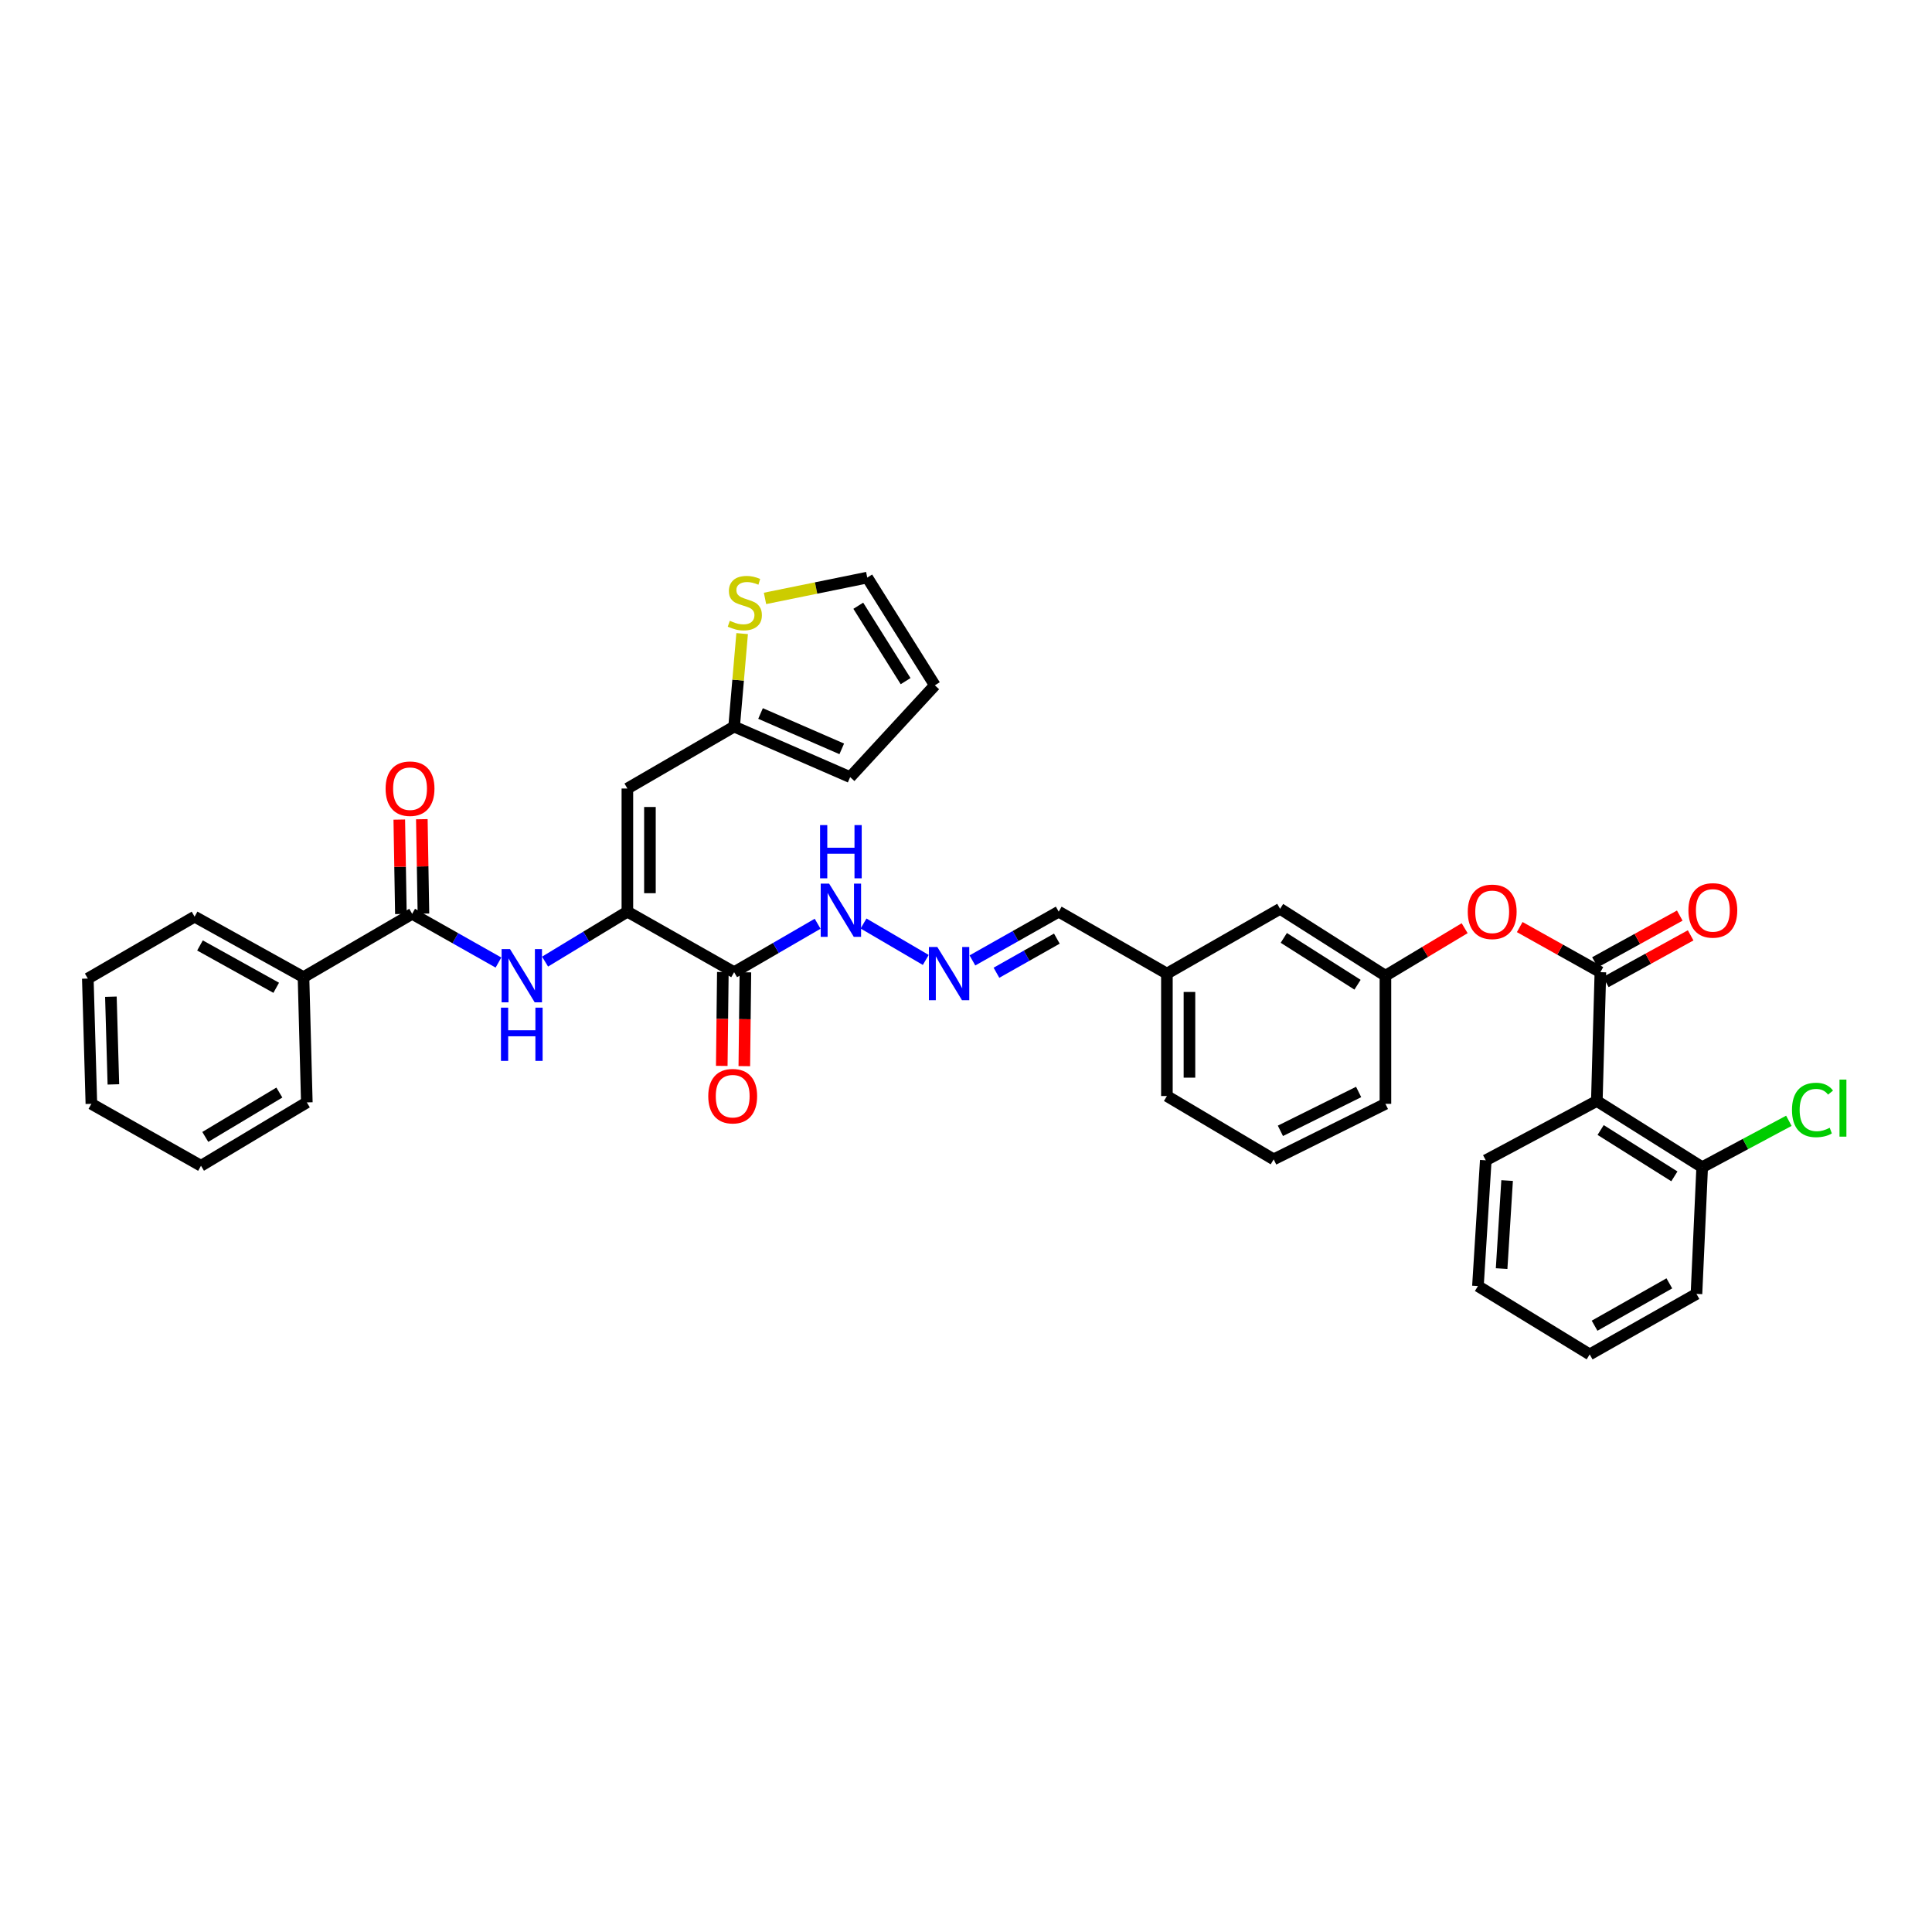 <?xml version='1.0' encoding='iso-8859-1'?>
<svg version='1.1' baseProfile='full'
              xmlns='http://www.w3.org/2000/svg'
                      xmlns:rdkit='http://www.rdkit.org/xml'
                      xmlns:xlink='http://www.w3.org/1999/xlink'
                  xml:space='preserve'
width='1000px' height='1000px' viewBox='0 0 1000 1000'>
<!-- END OF HEADER -->
<rect style='opacity:1.0;fill:#FFFFFF;stroke:none' width='1000' height='1000' x='0' y='0'> </rect>
<path class='bond-2' d='M 324.731,471.882 L 324.731,408.138' style='fill:none;fill-rule:evenodd;stroke:#000000;stroke-width:6px;stroke-linecap:butt;stroke-linejoin:miter;stroke-opacity:1' />
<path class='bond-2' d='M 336.403,462.321 L 336.403,417.699' style='fill:none;fill-rule:evenodd;stroke:#000000;stroke-width:6px;stroke-linecap:butt;stroke-linejoin:miter;stroke-opacity:1' />
<path class='bond-3' d='M 324.731,471.882 L 379.981,503.197' style='fill:none;fill-rule:evenodd;stroke:#000000;stroke-width:6px;stroke-linecap:butt;stroke-linejoin:miter;stroke-opacity:1' />
<path class='bond-4' d='M 324.731,471.882 L 303.427,484.804' style='fill:none;fill-rule:evenodd;stroke:#000000;stroke-width:6px;stroke-linecap:butt;stroke-linejoin:miter;stroke-opacity:1' />
<path class='bond-4' d='M 303.427,484.804 L 282.123,497.726' style='fill:none;fill-rule:evenodd;stroke:#0000FF;stroke-width:6px;stroke-linecap:butt;stroke-linejoin:miter;stroke-opacity:1' />
<path class='bond-0' d='M 828.358,503.197 L 807.482,491.524' style='fill:none;fill-rule:evenodd;stroke:#000000;stroke-width:6px;stroke-linecap:butt;stroke-linejoin:miter;stroke-opacity:1' />
<path class='bond-0' d='M 807.482,491.524 L 786.606,479.85' style='fill:none;fill-rule:evenodd;stroke:#FF0000;stroke-width:6px;stroke-linecap:butt;stroke-linejoin:miter;stroke-opacity:1' />
<path class='bond-1' d='M 828.358,503.197 L 826.517,569.866' style='fill:none;fill-rule:evenodd;stroke:#000000;stroke-width:6px;stroke-linecap:butt;stroke-linejoin:miter;stroke-opacity:1' />
<path class='bond-12' d='M 831.174,508.309 L 853.124,496.222' style='fill:none;fill-rule:evenodd;stroke:#000000;stroke-width:6px;stroke-linecap:butt;stroke-linejoin:miter;stroke-opacity:1' />
<path class='bond-12' d='M 853.124,496.222 L 875.074,484.134' style='fill:none;fill-rule:evenodd;stroke:#FF0000;stroke-width:6px;stroke-linecap:butt;stroke-linejoin:miter;stroke-opacity:1' />
<path class='bond-12' d='M 825.543,498.085 L 847.493,485.997' style='fill:none;fill-rule:evenodd;stroke:#000000;stroke-width:6px;stroke-linecap:butt;stroke-linejoin:miter;stroke-opacity:1' />
<path class='bond-12' d='M 847.493,485.997 L 869.443,473.909' style='fill:none;fill-rule:evenodd;stroke:#FF0000;stroke-width:6px;stroke-linecap:butt;stroke-linejoin:miter;stroke-opacity:1' />
<path class='bond-10' d='M 826.517,569.866 L 881.046,604.138' style='fill:none;fill-rule:evenodd;stroke:#000000;stroke-width:6px;stroke-linecap:butt;stroke-linejoin:miter;stroke-opacity:1' />
<path class='bond-10' d='M 828.485,584.89 L 866.656,608.88' style='fill:none;fill-rule:evenodd;stroke:#000000;stroke-width:6px;stroke-linecap:butt;stroke-linejoin:miter;stroke-opacity:1' />
<path class='bond-24' d='M 826.517,569.866 L 769.036,600.565' style='fill:none;fill-rule:evenodd;stroke:#000000;stroke-width:6px;stroke-linecap:butt;stroke-linejoin:miter;stroke-opacity:1' />
<path class='bond-6' d='M 324.731,408.138 L 379.981,376.084' style='fill:none;fill-rule:evenodd;stroke:#000000;stroke-width:6px;stroke-linecap:butt;stroke-linejoin:miter;stroke-opacity:1' />
<path class='bond-11' d='M 379.981,503.197 L 401.59,490.663' style='fill:none;fill-rule:evenodd;stroke:#000000;stroke-width:6px;stroke-linecap:butt;stroke-linejoin:miter;stroke-opacity:1' />
<path class='bond-11' d='M 401.59,490.663 L 423.199,478.129' style='fill:none;fill-rule:evenodd;stroke:#0000FF;stroke-width:6px;stroke-linecap:butt;stroke-linejoin:miter;stroke-opacity:1' />
<path class='bond-13' d='M 374.145,503.13 L 373.865,527.414' style='fill:none;fill-rule:evenodd;stroke:#000000;stroke-width:6px;stroke-linecap:butt;stroke-linejoin:miter;stroke-opacity:1' />
<path class='bond-13' d='M 373.865,527.414 L 373.585,551.699' style='fill:none;fill-rule:evenodd;stroke:#FF0000;stroke-width:6px;stroke-linecap:butt;stroke-linejoin:miter;stroke-opacity:1' />
<path class='bond-13' d='M 385.816,503.264 L 385.536,527.549' style='fill:none;fill-rule:evenodd;stroke:#000000;stroke-width:6px;stroke-linecap:butt;stroke-linejoin:miter;stroke-opacity:1' />
<path class='bond-13' d='M 385.536,527.549 L 385.256,551.834' style='fill:none;fill-rule:evenodd;stroke:#FF0000;stroke-width:6px;stroke-linecap:butt;stroke-linejoin:miter;stroke-opacity:1' />
<path class='bond-5' d='M 258.002,498.212 L 235.669,485.598' style='fill:none;fill-rule:evenodd;stroke:#0000FF;stroke-width:6px;stroke-linecap:butt;stroke-linejoin:miter;stroke-opacity:1' />
<path class='bond-5' d='M 235.669,485.598 L 213.337,472.985' style='fill:none;fill-rule:evenodd;stroke:#000000;stroke-width:6px;stroke-linecap:butt;stroke-linejoin:miter;stroke-opacity:1' />
<path class='bond-14' d='M 219.172,472.886 L 218.757,448.451' style='fill:none;fill-rule:evenodd;stroke:#000000;stroke-width:6px;stroke-linecap:butt;stroke-linejoin:miter;stroke-opacity:1' />
<path class='bond-14' d='M 218.757,448.451 L 218.341,424.017' style='fill:none;fill-rule:evenodd;stroke:#FF0000;stroke-width:6px;stroke-linecap:butt;stroke-linejoin:miter;stroke-opacity:1' />
<path class='bond-14' d='M 207.501,473.084 L 207.086,448.65' style='fill:none;fill-rule:evenodd;stroke:#000000;stroke-width:6px;stroke-linecap:butt;stroke-linejoin:miter;stroke-opacity:1' />
<path class='bond-14' d='M 207.086,448.65 L 206.671,424.216' style='fill:none;fill-rule:evenodd;stroke:#FF0000;stroke-width:6px;stroke-linecap:butt;stroke-linejoin:miter;stroke-opacity:1' />
<path class='bond-16' d='M 213.337,472.985 L 157.089,505.771' style='fill:none;fill-rule:evenodd;stroke:#000000;stroke-width:6px;stroke-linecap:butt;stroke-linejoin:miter;stroke-opacity:1' />
<path class='bond-8' d='M 379.981,376.084 L 382.056,352.018' style='fill:none;fill-rule:evenodd;stroke:#000000;stroke-width:6px;stroke-linecap:butt;stroke-linejoin:miter;stroke-opacity:1' />
<path class='bond-8' d='M 382.056,352.018 L 384.131,327.951' style='fill:none;fill-rule:evenodd;stroke:#CCCC00;stroke-width:6px;stroke-linecap:butt;stroke-linejoin:miter;stroke-opacity:1' />
<path class='bond-17' d='M 379.981,376.084 L 440.042,402.237' style='fill:none;fill-rule:evenodd;stroke:#000000;stroke-width:6px;stroke-linecap:butt;stroke-linejoin:miter;stroke-opacity:1' />
<path class='bond-17' d='M 393.65,369.305 L 435.693,387.612' style='fill:none;fill-rule:evenodd;stroke:#000000;stroke-width:6px;stroke-linecap:butt;stroke-linejoin:miter;stroke-opacity:1' />
<path class='bond-7' d='M 758.1,480.434 L 737.597,492.733' style='fill:none;fill-rule:evenodd;stroke:#FF0000;stroke-width:6px;stroke-linecap:butt;stroke-linejoin:miter;stroke-opacity:1' />
<path class='bond-7' d='M 737.597,492.733 L 717.094,505.032' style='fill:none;fill-rule:evenodd;stroke:#000000;stroke-width:6px;stroke-linecap:butt;stroke-linejoin:miter;stroke-opacity:1' />
<path class='bond-15' d='M 395.967,309.738 L 422.427,304.35' style='fill:none;fill-rule:evenodd;stroke:#CCCC00;stroke-width:6px;stroke-linecap:butt;stroke-linejoin:miter;stroke-opacity:1' />
<path class='bond-15' d='M 422.427,304.35 L 448.887,298.961' style='fill:none;fill-rule:evenodd;stroke:#000000;stroke-width:6px;stroke-linecap:butt;stroke-linejoin:miter;stroke-opacity:1' />
<path class='bond-9' d='M 479.176,496.869 L 446.963,478.006' style='fill:none;fill-rule:evenodd;stroke:#0000FF;stroke-width:6px;stroke-linecap:butt;stroke-linejoin:miter;stroke-opacity:1' />
<path class='bond-20' d='M 503.321,497.114 L 525.654,484.498' style='fill:none;fill-rule:evenodd;stroke:#0000FF;stroke-width:6px;stroke-linecap:butt;stroke-linejoin:miter;stroke-opacity:1' />
<path class='bond-20' d='M 525.654,484.498 L 547.986,471.882' style='fill:none;fill-rule:evenodd;stroke:#000000;stroke-width:6px;stroke-linecap:butt;stroke-linejoin:miter;stroke-opacity:1' />
<path class='bond-20' d='M 515.762,503.492 L 531.395,494.661' style='fill:none;fill-rule:evenodd;stroke:#0000FF;stroke-width:6px;stroke-linecap:butt;stroke-linejoin:miter;stroke-opacity:1' />
<path class='bond-20' d='M 531.395,494.661 L 547.027,485.83' style='fill:none;fill-rule:evenodd;stroke:#000000;stroke-width:6px;stroke-linecap:butt;stroke-linejoin:miter;stroke-opacity:1' />
<path class='bond-22' d='M 881.046,604.138 L 903.478,592.127' style='fill:none;fill-rule:evenodd;stroke:#000000;stroke-width:6px;stroke-linecap:butt;stroke-linejoin:miter;stroke-opacity:1' />
<path class='bond-22' d='M 903.478,592.127 L 925.909,580.117' style='fill:none;fill-rule:evenodd;stroke:#00CC00;stroke-width:6px;stroke-linecap:butt;stroke-linejoin:miter;stroke-opacity:1' />
<path class='bond-27' d='M 881.046,604.138 L 878.089,669.724' style='fill:none;fill-rule:evenodd;stroke:#000000;stroke-width:6px;stroke-linecap:butt;stroke-linejoin:miter;stroke-opacity:1' />
<path class='bond-36' d='M 448.887,298.961 L 483.878,354.717' style='fill:none;fill-rule:evenodd;stroke:#000000;stroke-width:6px;stroke-linecap:butt;stroke-linejoin:miter;stroke-opacity:1' />
<path class='bond-36' d='M 444.249,313.53 L 468.743,352.558' style='fill:none;fill-rule:evenodd;stroke:#000000;stroke-width:6px;stroke-linecap:butt;stroke-linejoin:miter;stroke-opacity:1' />
<path class='bond-28' d='M 157.089,505.771 L 100.724,474.463' style='fill:none;fill-rule:evenodd;stroke:#000000;stroke-width:6px;stroke-linecap:butt;stroke-linejoin:miter;stroke-opacity:1' />
<path class='bond-28' d='M 142.966,511.279 L 103.511,489.363' style='fill:none;fill-rule:evenodd;stroke:#000000;stroke-width:6px;stroke-linecap:butt;stroke-linejoin:miter;stroke-opacity:1' />
<path class='bond-29' d='M 157.089,505.771 L 158.814,570.605' style='fill:none;fill-rule:evenodd;stroke:#000000;stroke-width:6px;stroke-linecap:butt;stroke-linejoin:miter;stroke-opacity:1' />
<path class='bond-19' d='M 440.042,402.237 L 483.878,354.717' style='fill:none;fill-rule:evenodd;stroke:#000000;stroke-width:6px;stroke-linecap:butt;stroke-linejoin:miter;stroke-opacity:1' />
<path class='bond-18' d='M 717.094,505.032 L 662.571,470.404' style='fill:none;fill-rule:evenodd;stroke:#000000;stroke-width:6px;stroke-linecap:butt;stroke-linejoin:miter;stroke-opacity:1' />
<path class='bond-18' d='M 702.658,509.691 L 664.491,485.451' style='fill:none;fill-rule:evenodd;stroke:#000000;stroke-width:6px;stroke-linecap:butt;stroke-linejoin:miter;stroke-opacity:1' />
<path class='bond-38' d='M 717.094,505.032 L 717.094,571.345' style='fill:none;fill-rule:evenodd;stroke:#000000;stroke-width:6px;stroke-linecap:butt;stroke-linejoin:miter;stroke-opacity:1' />
<path class='bond-23' d='M 547.986,471.882 L 603.988,503.936' style='fill:none;fill-rule:evenodd;stroke:#000000;stroke-width:6px;stroke-linecap:butt;stroke-linejoin:miter;stroke-opacity:1' />
<path class='bond-21' d='M 662.571,470.404 L 603.988,503.936' style='fill:none;fill-rule:evenodd;stroke:#000000;stroke-width:6px;stroke-linecap:butt;stroke-linejoin:miter;stroke-opacity:1' />
<path class='bond-30' d='M 603.988,503.936 L 603.988,567.298' style='fill:none;fill-rule:evenodd;stroke:#000000;stroke-width:6px;stroke-linecap:butt;stroke-linejoin:miter;stroke-opacity:1' />
<path class='bond-30' d='M 615.66,513.441 L 615.66,557.794' style='fill:none;fill-rule:evenodd;stroke:#000000;stroke-width:6px;stroke-linecap:butt;stroke-linejoin:miter;stroke-opacity:1' />
<path class='bond-31' d='M 769.036,600.565 L 764.977,665.665' style='fill:none;fill-rule:evenodd;stroke:#000000;stroke-width:6px;stroke-linecap:butt;stroke-linejoin:miter;stroke-opacity:1' />
<path class='bond-31' d='M 780.077,611.056 L 777.236,656.626' style='fill:none;fill-rule:evenodd;stroke:#000000;stroke-width:6px;stroke-linecap:butt;stroke-linejoin:miter;stroke-opacity:1' />
<path class='bond-25' d='M 659.25,600.078 L 603.988,567.298' style='fill:none;fill-rule:evenodd;stroke:#000000;stroke-width:6px;stroke-linecap:butt;stroke-linejoin:miter;stroke-opacity:1' />
<path class='bond-26' d='M 659.25,600.078 L 717.094,571.345' style='fill:none;fill-rule:evenodd;stroke:#000000;stroke-width:6px;stroke-linecap:butt;stroke-linejoin:miter;stroke-opacity:1' />
<path class='bond-26' d='M 662.734,585.315 L 703.225,565.201' style='fill:none;fill-rule:evenodd;stroke:#000000;stroke-width:6px;stroke-linecap:butt;stroke-linejoin:miter;stroke-opacity:1' />
<path class='bond-39' d='M 878.089,669.724 L 822.82,701.039' style='fill:none;fill-rule:evenodd;stroke:#000000;stroke-width:6px;stroke-linecap:butt;stroke-linejoin:miter;stroke-opacity:1' />
<path class='bond-39' d='M 864.045,664.265 L 825.357,686.186' style='fill:none;fill-rule:evenodd;stroke:#000000;stroke-width:6px;stroke-linecap:butt;stroke-linejoin:miter;stroke-opacity:1' />
<path class='bond-34' d='M 100.724,474.463 L 45.455,506.498' style='fill:none;fill-rule:evenodd;stroke:#000000;stroke-width:6px;stroke-linecap:butt;stroke-linejoin:miter;stroke-opacity:1' />
<path class='bond-32' d='M 158.814,570.605 L 104.037,603.398' style='fill:none;fill-rule:evenodd;stroke:#000000;stroke-width:6px;stroke-linecap:butt;stroke-linejoin:miter;stroke-opacity:1' />
<path class='bond-32' d='M 144.601,565.509 L 106.258,588.465' style='fill:none;fill-rule:evenodd;stroke:#000000;stroke-width:6px;stroke-linecap:butt;stroke-linejoin:miter;stroke-opacity:1' />
<path class='bond-33' d='M 764.977,665.665 L 822.82,701.039' style='fill:none;fill-rule:evenodd;stroke:#000000;stroke-width:6px;stroke-linecap:butt;stroke-linejoin:miter;stroke-opacity:1' />
<path class='bond-35' d='M 104.037,603.398 L 47.296,571.345' style='fill:none;fill-rule:evenodd;stroke:#000000;stroke-width:6px;stroke-linecap:butt;stroke-linejoin:miter;stroke-opacity:1' />
<path class='bond-37' d='M 45.455,506.498 L 47.296,571.345' style='fill:none;fill-rule:evenodd;stroke:#000000;stroke-width:6px;stroke-linecap:butt;stroke-linejoin:miter;stroke-opacity:1' />
<path class='bond-37' d='M 57.398,515.893 L 58.688,561.286' style='fill:none;fill-rule:evenodd;stroke:#000000;stroke-width:6px;stroke-linecap:butt;stroke-linejoin:miter;stroke-opacity:1' />
<path  class='atom-5' d='M 263.989 491.259
L 273.015 505.849
Q 273.91 507.289, 275.35 509.896
Q 276.79 512.502, 276.867 512.658
L 276.867 491.259
L 280.525 491.259
L 280.525 518.806
L 276.751 518.806
L 267.063 502.853
Q 265.934 500.986, 264.728 498.846
Q 263.561 496.706, 263.211 496.044
L 263.211 518.806
L 259.631 518.806
L 259.631 491.259
L 263.989 491.259
' fill='#0000FF'/>
<path  class='atom-5' d='M 259.3 521.56
L 263.036 521.56
L 263.036 533.272
L 277.12 533.272
L 277.12 521.56
L 280.855 521.56
L 280.855 549.107
L 277.12 549.107
L 277.12 536.384
L 263.036 536.384
L 263.036 549.107
L 259.3 549.107
L 259.3 521.56
' fill='#0000FF'/>
<path  class='atom-8' d='M 759.711 471.96
Q 759.711 465.346, 762.98 461.65
Q 766.248 457.953, 772.356 457.953
Q 778.465 457.953, 781.733 461.65
Q 785.002 465.346, 785.002 471.96
Q 785.002 478.652, 781.694 482.465
Q 778.387 486.239, 772.356 486.239
Q 766.287 486.239, 762.98 482.465
Q 759.711 478.691, 759.711 471.96
M 772.356 483.127
Q 776.559 483.127, 778.815 480.325
Q 781.111 477.485, 781.111 471.96
Q 781.111 466.552, 778.815 463.828
Q 776.559 461.066, 772.356 461.066
Q 768.154 461.066, 765.859 463.789
Q 763.602 466.513, 763.602 471.96
Q 763.602 477.524, 765.859 480.325
Q 768.154 483.127, 772.356 483.127
' fill='#FF0000'/>
<path  class='atom-9' d='M 377.737 321.321
Q 378.048 321.437, 379.332 321.982
Q 380.616 322.527, 382.017 322.877
Q 383.456 323.188, 384.857 323.188
Q 387.464 323.188, 388.981 321.943
Q 390.499 320.659, 390.499 318.441
Q 390.499 316.924, 389.721 315.99
Q 388.981 315.056, 387.814 314.551
Q 386.647 314.045, 384.701 313.461
Q 382.25 312.722, 380.772 312.022
Q 379.332 311.321, 378.282 309.843
Q 377.27 308.364, 377.27 305.874
Q 377.27 302.411, 379.604 300.271
Q 381.978 298.131, 386.647 298.131
Q 389.837 298.131, 393.456 299.649
L 392.561 302.645
Q 389.254 301.283, 386.764 301.283
Q 384.079 301.283, 382.6 302.411
Q 381.122 303.501, 381.161 305.407
Q 381.161 306.886, 381.9 307.781
Q 382.678 308.676, 383.768 309.181
Q 384.896 309.687, 386.764 310.271
Q 389.254 311.049, 390.732 311.827
Q 392.211 312.605, 393.261 314.201
Q 394.351 315.757, 394.351 318.441
Q 394.351 322.254, 391.783 324.317
Q 389.254 326.34, 385.013 326.34
Q 382.561 326.34, 380.694 325.795
Q 378.865 325.289, 376.686 324.394
L 377.737 321.321
' fill='#CCCC00'/>
<path  class='atom-10' d='M 485.156 490.163
L 494.183 504.753
Q 495.077 506.193, 496.517 508.8
Q 497.957 511.407, 498.034 511.562
L 498.034 490.163
L 501.692 490.163
L 501.692 517.71
L 497.918 517.71
L 488.23 501.757
Q 487.101 499.89, 485.895 497.75
Q 484.728 495.61, 484.378 494.948
L 484.378 517.71
L 480.798 517.71
L 480.798 490.163
L 485.156 490.163
' fill='#0000FF'/>
<path  class='atom-12' d='M 429.154 457.37
L 438.181 471.96
Q 439.076 473.4, 440.515 476.007
Q 441.955 478.613, 442.033 478.769
L 442.033 457.37
L 445.69 457.37
L 445.69 484.917
L 441.916 484.917
L 432.228 468.964
Q 431.099 467.097, 429.893 464.957
Q 428.726 462.817, 428.376 462.155
L 428.376 484.917
L 424.796 484.917
L 424.796 457.37
L 429.154 457.37
' fill='#0000FF'/>
<path  class='atom-12' d='M 424.466 427.068
L 428.201 427.068
L 428.201 438.779
L 442.285 438.779
L 442.285 427.068
L 446.021 427.068
L 446.021 454.615
L 442.285 454.615
L 442.285 441.892
L 428.201 441.892
L 428.201 454.615
L 424.466 454.615
L 424.466 427.068
' fill='#0000FF'/>
<path  class='atom-13' d='M 873.92 471.221
Q 873.92 464.607, 877.188 460.91
Q 880.456 457.214, 886.565 457.214
Q 892.674 457.214, 895.942 460.91
Q 899.21 464.607, 899.21 471.221
Q 899.21 477.913, 895.903 481.726
Q 892.596 485.5, 886.565 485.5
Q 880.495 485.5, 877.188 481.726
Q 873.92 477.952, 873.92 471.221
M 886.565 482.388
Q 890.767 482.388, 893.024 479.586
Q 895.319 476.746, 895.319 471.221
Q 895.319 465.813, 893.024 463.089
Q 890.767 460.327, 886.565 460.327
Q 882.363 460.327, 880.067 463.05
Q 877.811 465.774, 877.811 471.221
Q 877.811 476.785, 880.067 479.586
Q 882.363 482.388, 886.565 482.388
' fill='#FF0000'/>
<path  class='atom-14' d='M 366.596 567.376
Q 366.596 560.762, 369.864 557.065
Q 373.133 553.369, 379.241 553.369
Q 385.35 553.369, 388.618 557.065
Q 391.886 560.762, 391.886 567.376
Q 391.886 574.068, 388.579 577.881
Q 385.272 581.655, 379.241 581.655
Q 373.172 581.655, 369.864 577.881
Q 366.596 574.107, 366.596 567.376
M 379.241 578.543
Q 383.443 578.543, 385.7 575.741
Q 387.996 572.901, 387.996 567.376
Q 387.996 561.968, 385.7 559.244
Q 383.443 556.482, 379.241 556.482
Q 375.039 556.482, 372.744 559.205
Q 370.487 561.929, 370.487 567.376
Q 370.487 572.94, 372.744 575.741
Q 375.039 578.543, 379.241 578.543
' fill='#FF0000'/>
<path  class='atom-15' d='M 199.589 408.216
Q 199.589 401.601, 202.858 397.905
Q 206.126 394.209, 212.234 394.209
Q 218.343 394.209, 221.611 397.905
Q 224.88 401.601, 224.88 408.216
Q 224.88 414.908, 221.572 418.721
Q 218.265 422.495, 212.234 422.495
Q 206.165 422.495, 202.858 418.721
Q 199.589 414.947, 199.589 408.216
M 212.234 419.382
Q 216.437 419.382, 218.693 416.581
Q 220.989 413.741, 220.989 408.216
Q 220.989 402.807, 218.693 400.084
Q 216.437 397.321, 212.234 397.321
Q 208.032 397.321, 205.737 400.045
Q 203.48 402.768, 203.48 408.216
Q 203.48 413.779, 205.737 416.581
Q 208.032 419.382, 212.234 419.382
' fill='#FF0000'/>
<path  class='atom-23' d='M 927.529 574.516
Q 927.529 567.668, 930.719 564.088
Q 933.949 560.47, 940.057 560.47
Q 945.738 560.47, 948.773 564.477
L 946.205 566.578
Q 943.987 563.66, 940.057 563.66
Q 935.894 563.66, 933.676 566.462
Q 931.497 569.224, 931.497 574.516
Q 931.497 579.963, 933.754 582.764
Q 936.05 585.566, 940.485 585.566
Q 943.52 585.566, 947.061 583.737
L 948.15 586.655
Q 946.71 587.589, 944.532 588.133
Q 942.353 588.678, 939.94 588.678
Q 933.949 588.678, 930.719 585.021
Q 927.529 581.363, 927.529 574.516
' fill='#00CC00'/>
<path  class='atom-23' d='M 952.119 558.797
L 955.698 558.797
L 955.698 588.328
L 952.119 588.328
L 952.119 558.797
' fill='#00CC00'/>
</svg>
